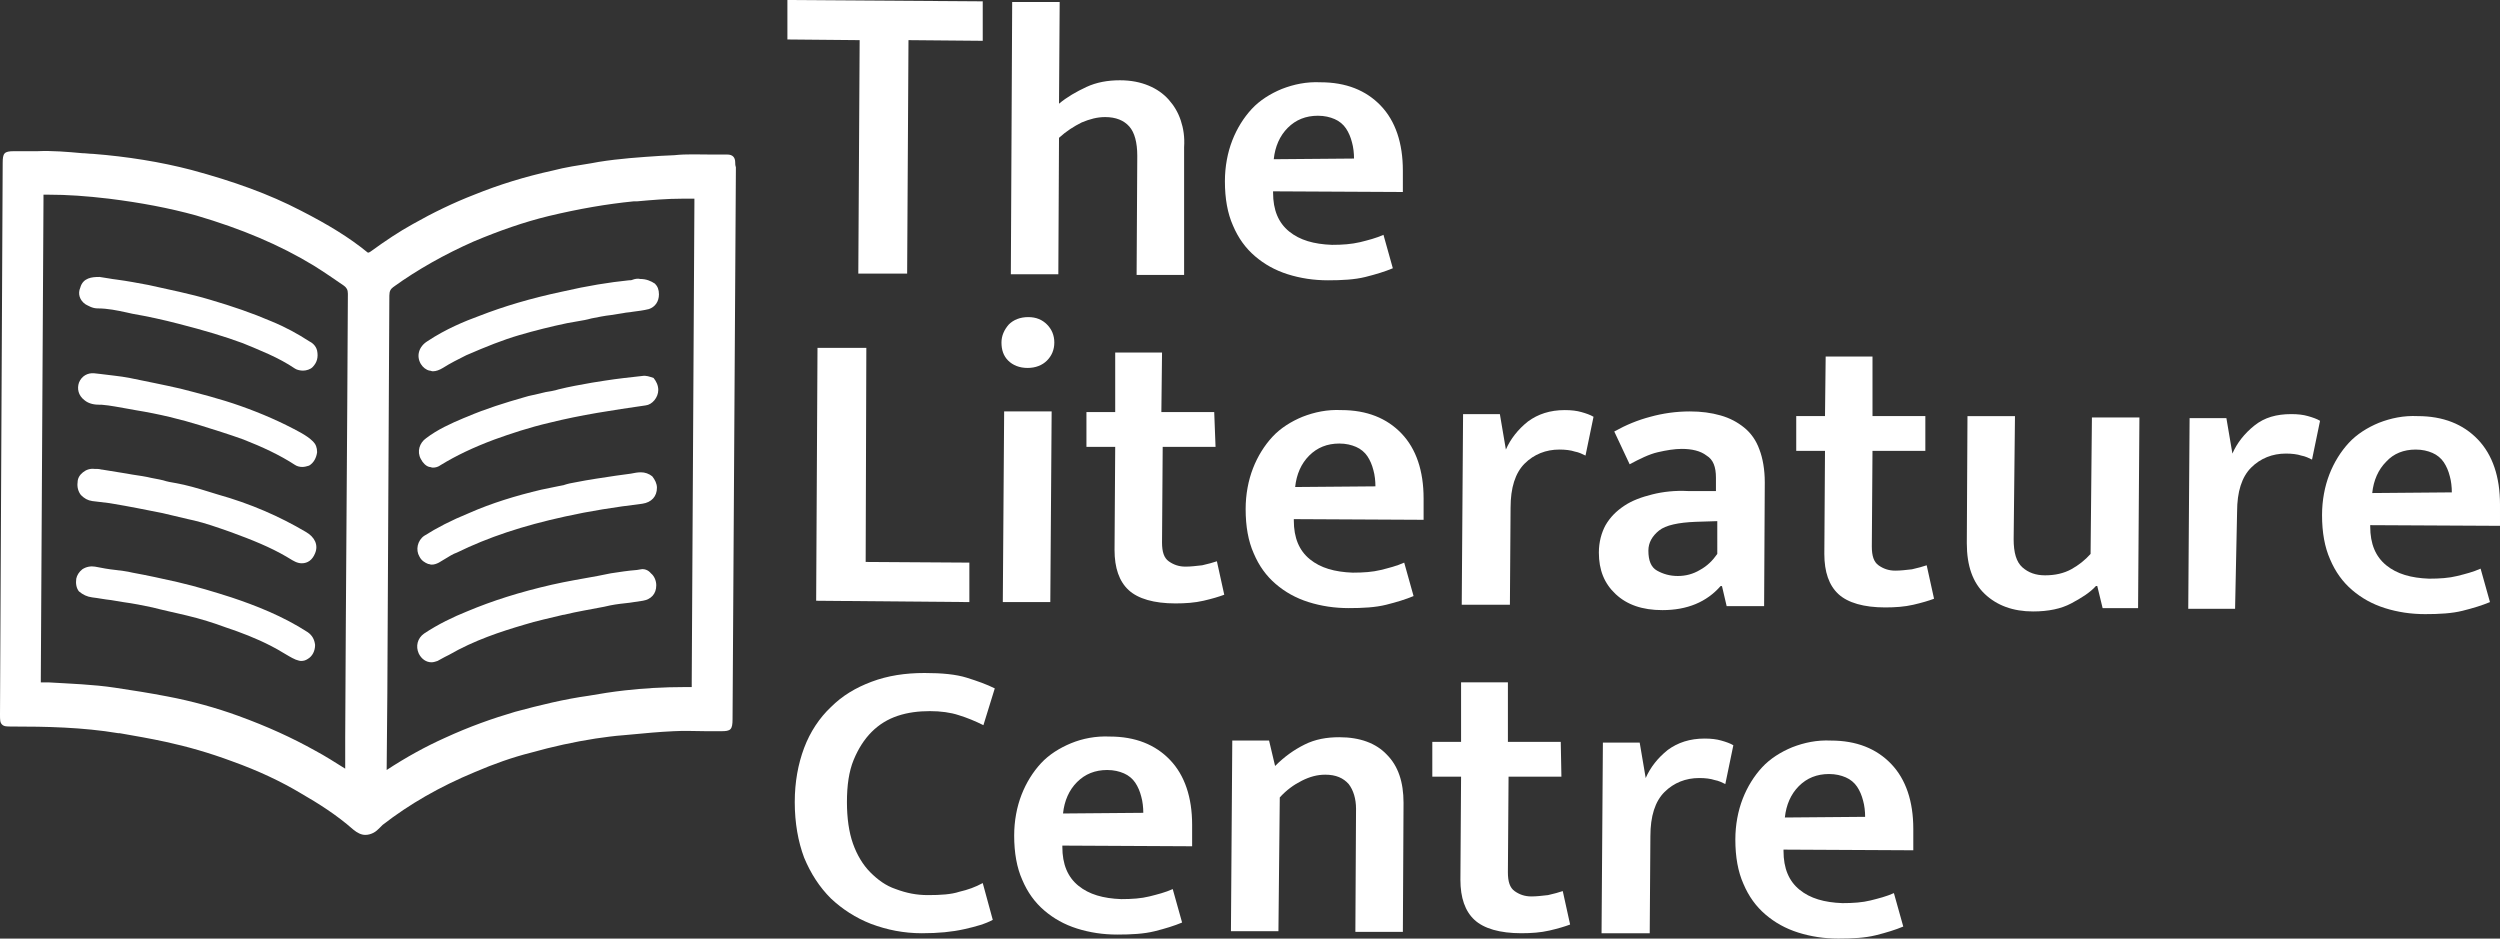 <?xml version="1.0" encoding="utf-8"?>
<!-- Generator: Adobe Illustrator 27.5.0, SVG Export Plug-In . SVG Version: 6.00 Build 0)  -->
<svg version="1.1" id="Layer_1" xmlns="http://www.w3.org/2000/svg" xmlns:xlink="http://www.w3.org/1999/xlink" x="0px" y="0px"
	 viewBox="0 0 373.7 140.3" style="enable-background:new 0 0 373.7 140.3;" xml:space="preserve">
<rect x="0" y="0" width="373.7" height="140.3" fill="#333333" stroke="none"/>
<style type="text/css">
	.st0{fill:#FFFFFF;}
</style>
<g>
	<g>
		<g>
			<path class="st0" d="M146.9,0.2l0,5.9L135.8,6l-0.2,34.9l-7.3,0l0.2-34.9l-10.8-0.1l0-5.9L146.9,0.2z"/>
			<path class="st0" d="M158.2,41l-7.1,0l0.2-40.7l7.1,0l-0.1,15.2c1.2-1,2.6-1.8,4.1-2.5c1.5-0.7,3.2-1,5-1c1.7,0,3.1,0.3,4.3,0.8
				c1.2,0.5,2.2,1.2,3,2.1c0.8,0.9,1.4,1.9,1.8,3.1c0.4,1.2,0.6,2.5,0.5,4L177,41.1l-7.1,0l0.1-17.8c0-2-0.4-3.5-1.2-4.4
				c-0.8-0.9-2-1.4-3.6-1.4c-1.2,0-2.3,0.3-3.5,0.8c-1.2,0.6-2.3,1.3-3.4,2.3L158.2,41z"/>
			<path class="st0" d="M209.7,28.7l-19.4-0.1l0,0.2c0,2.6,0.8,4.5,2.4,5.8c1.6,1.3,3.7,1.9,6.4,2c1.6,0,2.9-0.1,4.2-0.4
				c1.2-0.3,2.4-0.6,3.5-1.1l1.4,5c-1.2,0.5-2.5,0.9-4.1,1.3c-1.6,0.4-3.5,0.5-5.6,0.5c-2.1,0-4.1-0.3-6-0.9
				c-1.9-0.6-3.5-1.5-4.9-2.7c-1.4-1.2-2.5-2.7-3.3-4.6c-0.8-1.8-1.2-4-1.2-6.6c0-2.2,0.4-4.3,1.1-6.1c0.7-1.8,1.7-3.4,2.9-4.7
				c1.2-1.3,2.8-2.3,4.5-3c1.8-0.7,3.7-1.1,5.8-1c3.8,0,6.8,1.2,9,3.5c2.2,2.3,3.3,5.6,3.3,9.7L209.7,28.7z M202.4,23.7
				c0-0.8-0.1-1.7-0.3-2.4c-0.2-0.8-0.5-1.5-0.9-2.1c-0.4-0.6-1-1.1-1.7-1.4c-0.7-0.3-1.5-0.5-2.5-0.5c-1.8,0-3.3,0.6-4.5,1.8
				s-1.9,2.8-2.1,4.7L202.4,23.7z"/>
		</g>
		<g>
			<path class="st0" d="M122.2,52l7.3,0L129.4,84l15.5,0.1l0,5.9L122,89.8L122.2,52z"/>
			<path class="st0" d="M153.6,55c-1.2,0-2.2-0.4-2.9-1.1c-0.7-0.7-1-1.6-1-2.7c0-1,0.4-1.9,1.1-2.7c0.7-0.7,1.7-1.1,2.9-1.1
				c1.2,0,2.1,0.4,2.8,1.1c0.7,0.7,1.1,1.6,1.1,2.7c0,1.1-0.4,2-1.1,2.7S154.8,55,153.6,55z M149.9,90l0.2-28.5l7.1,0L157,90
				L149.9,90z"/>
			<path class="st0" d="M181.7,66.8l-7.9,0l-0.1,14.3c0,1.4,0.3,2.3,1,2.8c0.7,0.5,1.5,0.8,2.5,0.8c0.8,0,1.6-0.1,2.5-0.2
				c0.9-0.2,1.6-0.4,2.2-0.6l1.1,5c-0.8,0.3-1.8,0.6-3.1,0.9c-1.3,0.3-2.7,0.4-4.2,0.4c-3.2,0-5.6-0.7-7-2c-1.4-1.3-2.1-3.3-2.1-6
				l0.1-15.4l-4.3,0l0-5.2l4.3,0l0-8.9l7,0l-0.1,8.9l7.9,0L181.7,66.8z"/>
			<path class="st0" d="M212.8,77.7l-19.4-0.1l0,0.2c0,2.6,0.8,4.5,2.4,5.8c1.6,1.3,3.7,1.9,6.4,2c1.6,0,3-0.1,4.2-0.4
				c1.2-0.3,2.4-0.6,3.5-1.1l1.4,5c-1.2,0.5-2.5,0.9-4.1,1.3c-1.6,0.4-3.5,0.5-5.6,0.5c-2.1,0-4.1-0.3-6-0.9
				c-1.9-0.6-3.5-1.5-4.9-2.7c-1.4-1.2-2.5-2.7-3.3-4.6c-0.8-1.8-1.2-4-1.2-6.6c0-2.2,0.4-4.3,1.1-6.1c0.7-1.8,1.7-3.4,2.9-4.7
				c1.2-1.3,2.8-2.3,4.5-3c1.8-0.7,3.7-1.1,5.8-1c3.8,0,6.8,1.2,9,3.5c2.2,2.3,3.3,5.6,3.3,9.7L212.8,77.7z M205.6,72.7
				c0-0.8-0.1-1.7-0.3-2.4c-0.2-0.8-0.5-1.5-0.9-2.1c-0.4-0.6-1-1.1-1.7-1.4c-0.7-0.3-1.5-0.5-2.5-0.5c-1.8,0-3.3,0.6-4.5,1.8
				s-1.9,2.8-2.1,4.7L205.6,72.7z"/>
			<path class="st0" d="M218.5,90.4l0.2-28.5l5.5,0l0.9,5.3c0.7-1.6,1.8-3,3.3-4.2c1.5-1.1,3.3-1.7,5.5-1.7c1,0,1.8,0.1,2.5,0.3
				c0.7,0.2,1.3,0.4,1.8,0.7l-1.2,5.8c-0.4-0.2-1-0.5-1.6-0.6c-0.6-0.2-1.4-0.3-2.3-0.3c-2,0-3.8,0.7-5.2,2.1
				c-1.4,1.4-2.1,3.6-2.1,6.6l-0.1,14.5L218.5,90.4z"/>
			<path class="st0" d="M241.3,64.5c1.8-1,3.5-1.7,5.4-2.2c1.8-0.5,3.8-0.8,5.9-0.8c1.7,0,3.2,0.2,4.6,0.6c1.4,0.4,2.5,1,3.5,1.8
				c1,0.8,1.8,1.9,2.3,3.3c0.5,1.3,0.8,3,0.8,4.9l-0.1,18.5l-5.6,0l-0.7-3l-0.2,0c-2.1,2.4-5,3.6-8.7,3.6c-3,0-5.3-0.8-7-2.4
				c-1.7-1.6-2.5-3.6-2.5-6.2c0-1.6,0.4-3,1-4.1c0.7-1.2,1.6-2.1,2.8-2.9c1.2-0.8,2.6-1.3,4.2-1.7c1.6-0.4,3.4-0.6,5.3-0.5l4.2,0
				l0-2c0-1.6-0.4-2.7-1.4-3.3c-0.9-0.7-2.2-1-3.7-1c-1.1,0-2.3,0.2-3.6,0.5s-2.7,1-4.2,1.8L241.3,64.5z M256.7,77.9l-3.2,0.1
				c-2.6,0.1-4.5,0.5-5.5,1.3c-1,0.8-1.6,1.8-1.6,3c0,1.5,0.4,2.5,1.3,3s1.9,0.8,3.1,0.8s2.3-0.3,3.3-0.9c1.1-0.6,1.9-1.4,2.6-2.4
				L256.7,77.9z"/>
			<path class="st0" d="M287.8,67.4l-7.9,0l-0.1,14.3c0,1.4,0.3,2.3,1,2.8c0.7,0.5,1.5,0.8,2.5,0.8c0.8,0,1.6-0.1,2.5-0.2
				c0.9-0.2,1.6-0.4,2.2-0.6l1.1,5c-0.8,0.3-1.8,0.6-3.1,0.9c-1.3,0.3-2.7,0.4-4.2,0.4c-3.2,0-5.6-0.7-7-2c-1.4-1.3-2.1-3.3-2.1-6
				l0.1-15.4l-4.3,0l0-5.2l4.3,0l0.1-8.9l7,0l0,8.9l7.9,0L287.8,67.4z"/>
			<path class="st0" d="M312.7,62.4l7.1,0l-0.2,28.5l-5.3,0l-0.8-3.3l-0.2,0c-0.9,1-2.2,1.8-3.7,2.6c-1.5,0.8-3.4,1.2-5.7,1.2
				c-3,0-5.4-0.9-7.2-2.6c-1.8-1.7-2.7-4.2-2.7-7.6l0.1-19l7.1,0L301,80.6c0,2,0.4,3.4,1.3,4.2s2,1.2,3.4,1.2c1.5,0,2.8-0.3,3.9-0.9
				c1.1-0.6,2.1-1.4,2.9-2.3L312.7,62.4z"/>
			<path class="st0" d="M327.1,91l0.2-28.5l5.5,0l0.9,5.3c0.7-1.6,1.8-3,3.3-4.2s3.3-1.7,5.5-1.7c1,0,1.8,0.1,2.5,0.3
				c0.7,0.2,1.3,0.4,1.8,0.7l-1.2,5.8c-0.4-0.2-1-0.5-1.6-0.6c-0.6-0.2-1.4-0.3-2.3-0.3c-2,0-3.8,0.7-5.2,2.1
				c-1.4,1.4-2.1,3.6-2.1,6.6L334.1,91L327.1,91z"/>
			<path class="st0" d="M373.7,78.6l-19.4-0.1l0,0.2c0,2.6,0.8,4.5,2.4,5.8c1.6,1.3,3.7,1.9,6.4,2c1.6,0,3-0.1,4.2-0.4
				c1.2-0.3,2.4-0.6,3.5-1.1l1.4,5c-1.2,0.5-2.5,0.9-4.1,1.3c-1.6,0.4-3.5,0.5-5.6,0.5s-4.1-0.3-6-0.9s-3.5-1.5-4.9-2.7
				c-1.4-1.2-2.5-2.7-3.3-4.6c-0.8-1.8-1.2-4-1.2-6.6c0-2.2,0.4-4.3,1.1-6.1c0.7-1.8,1.7-3.4,2.9-4.7c1.2-1.3,2.8-2.3,4.5-3
				c1.8-0.7,3.7-1.1,5.8-1c3.8,0,6.8,1.2,9,3.5c2.2,2.3,3.3,5.6,3.3,9.7L373.7,78.6z M366.5,73.6c0-0.8-0.1-1.7-0.3-2.4
				c-0.2-0.8-0.5-1.5-0.9-2.1c-0.4-0.6-1-1.1-1.7-1.4c-0.7-0.3-1.5-0.5-2.5-0.5c-1.8,0-3.3,0.6-4.4,1.8c-1.2,1.2-1.9,2.8-2.1,4.7
				L366.5,73.6z"/>
		</g>
		<g>
			<path class="st0" d="M138.7,133.8c1.9,0,3.5-0.1,4.7-0.5c1.3-0.3,2.4-0.7,3.5-1.3l1.5,5.5c-1.1,0.6-2.5,1-4.3,1.4
				s-3.8,0.6-6.3,0.6c-2.7,0-5.2-0.5-7.6-1.4c-2.3-0.9-4.3-2.2-6-3.8c-1.7-1.7-3-3.7-4-6.1c-0.9-2.4-1.4-5.2-1.4-8.3
				c0-3,0.5-5.7,1.4-8.1c0.9-2.4,2.3-4.5,4-6.1c1.7-1.7,3.7-2.9,6.1-3.8c2.4-0.9,5-1.3,7.9-1.3c2.6,0,4.7,0.2,6.3,0.7
				c1.6,0.5,3,1,4.2,1.6l-1.7,5.5c-1.2-0.6-2.4-1.1-3.7-1.5c-1.2-0.4-2.7-0.6-4.3-0.6c-1.7,0-3.3,0.2-4.8,0.7
				c-1.5,0.5-2.8,1.3-3.9,2.4c-1.1,1.1-2,2.5-2.7,4.2c-0.7,1.7-1,3.8-1,6.3c0,2.4,0.3,4.5,0.9,6.2c0.6,1.7,1.5,3.2,2.6,4.3
				c1.1,1.1,2.3,2,3.8,2.5C135.5,133.5,137,133.8,138.7,133.8z"/>
			<path class="st0" d="M178.2,126.5l-19.4-0.1l0,0.2c0,2.6,0.8,4.5,2.4,5.8c1.6,1.3,3.7,1.9,6.4,2c1.6,0,3-0.1,4.2-0.4
				c1.2-0.3,2.4-0.6,3.5-1.1l1.4,5c-1.2,0.5-2.5,0.9-4.1,1.3c-1.6,0.4-3.5,0.5-5.6,0.5c-2.1,0-4.1-0.3-6-0.9
				c-1.9-0.6-3.5-1.5-4.9-2.7c-1.4-1.2-2.5-2.7-3.3-4.6c-0.8-1.8-1.2-4-1.2-6.6c0-2.2,0.4-4.3,1.1-6.1c0.7-1.8,1.7-3.4,2.9-4.7
				c1.2-1.3,2.8-2.3,4.5-3s3.7-1.1,5.8-1c3.8,0,6.8,1.2,9,3.5c2.2,2.3,3.3,5.6,3.3,9.7L178.2,126.5z M170.9,121.5
				c0-0.8-0.1-1.7-0.3-2.4c-0.2-0.8-0.5-1.5-0.9-2.1c-0.4-0.6-1-1.1-1.7-1.4c-0.7-0.3-1.5-0.5-2.5-0.5c-1.8,0-3.3,0.6-4.5,1.8
				s-1.9,2.8-2.1,4.7L170.9,121.5z"/>
			<path class="st0" d="M191.1,139.2l-7.1,0l0.2-28.5l5.5,0l0.9,3.8c1.4-1.4,2.8-2.4,4.4-3.2c1.6-0.8,3.3-1.1,5.2-1.1
				c3.1,0,5.5,0.9,7.1,2.6c1.7,1.7,2.5,4.1,2.5,7.2l-0.1,19.3l-7.1,0l0.1-18.4c0-1.5-0.4-2.8-1.1-3.7c-0.8-0.9-1.9-1.4-3.5-1.4
				c-1.2,0-2.3,0.3-3.5,0.9c-1.2,0.6-2.3,1.4-3.3,2.5L191.1,139.2z"/>
			<path class="st0" d="M233.4,116.1l-7.9,0l-0.1,14.3c0,1.4,0.3,2.3,1,2.8c0.7,0.5,1.5,0.8,2.5,0.8c0.8,0,1.6-0.1,2.5-0.2
				c0.9-0.2,1.6-0.4,2.2-0.6l1.1,5c-0.8,0.3-1.8,0.6-3.1,0.9c-1.3,0.3-2.7,0.4-4.2,0.4c-3.2,0-5.6-0.7-7-2c-1.4-1.3-2.1-3.3-2.1-6
				l0.1-15.4l-4.3,0l0-5.2l4.3,0l0-8.9l7,0l0,8.9l7.9,0L233.4,116.1z"/>
			<path class="st0" d="M239.4,139.5l0.2-28.5l5.5,0l0.9,5.3c0.7-1.6,1.8-3,3.3-4.2c1.5-1.1,3.3-1.7,5.5-1.7c1,0,1.8,0.1,2.5,0.3
				s1.3,0.4,1.8,0.7l-1.2,5.8c-0.4-0.2-1-0.5-1.6-0.6c-0.6-0.2-1.4-0.3-2.3-0.3c-2,0-3.8,0.7-5.2,2.1c-1.4,1.4-2.1,3.6-2.1,6.6
				l-0.1,14.5L239.4,139.5z"/>
			<path class="st0" d="M286,127.1l-19.4-0.1l0,0.2c0,2.6,0.8,4.5,2.4,5.8c1.6,1.3,3.7,1.9,6.4,2c1.6,0,3-0.1,4.2-0.4
				c1.2-0.3,2.4-0.6,3.5-1.1l1.4,5c-1.2,0.5-2.5,0.9-4.1,1.3c-1.6,0.4-3.5,0.5-5.6,0.5s-4.1-0.3-6-0.9s-3.5-1.5-4.9-2.7
				c-1.4-1.2-2.5-2.7-3.3-4.6c-0.8-1.8-1.2-4-1.2-6.6c0-2.2,0.4-4.3,1.1-6.1c0.7-1.8,1.7-3.4,2.9-4.7c1.2-1.3,2.8-2.3,4.5-3
				c1.8-0.7,3.7-1.1,5.8-1c3.8,0,6.8,1.2,9,3.5c2.2,2.3,3.3,5.6,3.3,9.7L286,127.1z M278.8,122.1c0-0.8-0.1-1.7-0.3-2.4
				c-0.2-0.8-0.5-1.5-0.9-2.1c-0.4-0.6-1-1.1-1.7-1.4c-0.7-0.3-1.5-0.5-2.5-0.5c-1.8,0-3.3,0.6-4.5,1.8c-1.2,1.2-1.9,2.8-2.1,4.7
				L278.8,122.1z"/>
		</g>
	</g>
	<g>
		<path class="st0" d="M109.9,24.3c0-0.8-0.4-1.2-1.2-1.2c-0.8,0-1.6,0-2.4,0c-1.8,0-3.7-0.1-5.5,0.1l-2.1,0.1
			c-3,0.2-6.1,0.4-9.2,0.9l-1.1,0.2c-1.9,0.3-3.9,0.6-5.8,1.1c-4.1,0.9-8,2.1-11.7,3.6c-3.1,1.2-6.2,2.7-9.2,4.4
			c-2,1.1-4.1,2.5-6.3,4.1c-0.3,0.2-0.4,0.2-0.5,0.1c-2.7-2.2-5.8-4.1-9.9-6.2c-4.8-2.5-10.1-4.4-16.4-6.1c-4.6-1.2-9.6-2-14.7-2.4
			c-0.5,0-1.1-0.1-1.6-0.1c-2.2-0.2-4.5-0.4-6.7-0.3c-0.8,0-1.6,0-2.3,0c-0.4,0-0.7,0-1.1,0c0,0,0,0-0.1,0c-1.5,0-1.7,0.3-1.7,1.8
			L0,106.8c0,0.8,0,1.2,0.3,1.5c0.3,0.3,0.7,0.3,1.4,0.3c5.2,0,10.6,0.1,16,1l0.2,0c2.3,0.4,4.6,0.8,6.9,1.3
			c3.2,0.7,6.4,1.6,9.9,2.9c3.9,1.4,7.3,3,10.3,4.8c2.6,1.5,5.3,3.2,7.8,5.4c0.6,0.5,1.2,0.8,1.8,0.8c0.4,0,0.8-0.1,1.2-0.3
			c0.4-0.2,0.7-0.5,1-0.8c0.1-0.1,0.3-0.3,0.4-0.4c4-3.1,8.5-5.7,13.8-7.9c2.8-1.2,5.6-2.2,8.4-2.9c3.2-0.9,6.4-1.6,9.6-2.1
			c1.4-0.2,2.8-0.4,4.2-0.5l1.1-0.1c2.1-0.2,4.2-0.4,6.4-0.5c1.6-0.1,3.3,0,4.9,0c0.7,0,1.4,0,2.2,0c1.4,0,1.7-0.2,1.7-1.8l0.5-82.5
			C109.9,24.7,109.9,24.5,109.9,24.3z M103.4,102.7c-0.1,0-0.4,0-0.8,0c-3.6,0-6.5,0.2-9.2,0.5c-1.8,0.2-3.7,0.5-5.4,0.8
			c-3.6,0.5-7.3,1.4-11,2.4c-3.4,1-6.8,2.2-10.5,3.9c-2.9,1.3-5.8,2.9-8.7,4.8c0-0.1,0-0.2,0-0.2l0.1-11.3
			c0.1-19.8,0.2-39.6,0.3-59.4c0-0.7,0.2-1,0.6-1.3c3.6-2.6,7.7-4.9,12-6.8c3.8-1.6,7.5-2.9,11.2-3.8c4.6-1.1,8.7-1.8,12.7-2.2
			l0.5,0c2.2-0.2,4.5-0.4,6.8-0.4c0.4,0,0.9,0,1.3,0c0.2,0,0.4,0,0.5,0c0,0.1,0,0.4,0,0.6l-0.4,71.6
			C103.4,102.2,103.4,102.6,103.4,102.7z M6.1,101.5l0.4-71.6c0-0.4,0-0.7,0-0.8c0.1,0,0.4,0,0.7,0c2.9,0,5.7,0.2,9.1,0.6
			c4.8,0.6,9,1.4,13,2.5c6.8,2,12.5,4.4,17.6,7.5c1.6,1,3.2,2.1,4.5,3c0.4,0.3,0.6,0.6,0.6,1.2c-0.1,22.1-0.3,44.2-0.4,66.4l0,4.4
			l0,0.1c0,0,0,0,0,0.1c-1.6-1-3-1.9-4.5-2.7c-3.4-1.9-7.1-3.6-11.5-5.2c-3.3-1.2-6.9-2.2-10.6-2.9c-2.6-0.5-5.1-0.9-7.8-1.3
			c-3.3-0.5-6.7-0.6-10-0.8l-0.5,0c-0.2,0-0.3,0-0.4,0c-0.1,0-0.2,0-0.2,0C6.1,102.1,6.1,101.7,6.1,101.5z"/>
		<path class="st0" d="M95.8,70.6c-0.5,0-1,0.1-1.5,0.2c-0.7,0.1-1.5,0.2-2.2,0.3c-2,0.3-4.1,0.6-6.1,1c-0.6,0.1-1.1,0.2-1.7,0.4
			c-1.1,0.2-2.3,0.5-3.4,0.7c-3.8,0.9-7.4,2-10.8,3.5c-2.7,1.1-4.8,2.2-6.7,3.4c-1,0.7-1.3,2.1-0.7,3.1c0.3,0.6,0.8,0.9,1.3,1.1
			c0.2,0,0.3,0.1,0.5,0.1c0.4,0,0.7-0.1,1.1-0.3c0.3-0.2,0.7-0.4,1-0.6c0.5-0.3,1.1-0.7,1.7-0.9c4.7-2.3,9.8-4,16.2-5.4
			c3.6-0.8,7.4-1.4,11.5-1.9c1.4-0.2,2.2-1.1,2.2-2.4v0c0-0.6-0.3-1.2-0.7-1.7C97,70.8,96.4,70.6,95.8,70.6z"/>
		<path class="st0" d="M96,56.2c-1.8,0.2-3.7,0.4-5.6,0.7c-0.6,0.1-1.3,0.2-1.9,0.3c-1.7,0.3-3.4,0.6-5,1c-0.6,0.2-1.3,0.3-1.9,0.4
			c-0.8,0.2-1.7,0.4-2.6,0.6l-0.7,0.2c-2.8,0.8-5.7,1.7-8.5,2.9l-0.5,0.2c-1.9,0.8-3.9,1.7-5.6,3c-1,0.7-1.4,2-0.8,3.1
			c0.3,0.6,0.8,1.1,1.3,1.2c0.2,0,0.3,0.1,0.5,0.1c0.4,0,0.8-0.1,1.2-0.4c2.3-1.4,4.8-2.6,8-3.8c2.5-0.9,5.2-1.8,8.2-2.5
			c4.8-1.2,9.6-1.9,14.4-2.6c1-0.1,1.9-1.2,1.9-2.3c0-0.7-0.3-1.3-0.7-1.8C97.1,56.3,96.6,56.1,96,56.2z"/>
		<path class="st0" d="M95.7,41.7c-0.4-0.1-0.8,0-1.1,0.1c-0.2,0.1-0.4,0.1-0.6,0.1c-2.9,0.3-6.1,0.8-10,1.7
			c-4.7,1-8.7,2.2-12.3,3.6c-2.2,0.8-5.1,2-7.8,3.8c-1.3,0.8-1.7,2.2-1,3.4c0.3,0.5,0.8,0.9,1.3,1c0.2,0,0.3,0.1,0.5,0.1
			c0.5,0,1-0.2,1.5-0.5c1.1-0.7,2.3-1.3,3.5-1.9c3-1.3,5.5-2.3,7.9-3c2.4-0.7,4.8-1.3,7.2-1.8c0.6-0.1,1.1-0.2,1.7-0.3
			c0.6-0.1,1.2-0.2,1.9-0.4c1-0.2,2-0.4,2.9-0.5c0.6-0.1,1.2-0.2,1.9-0.3c0.4-0.1,0.9-0.1,1.4-0.2c0.8-0.1,1.6-0.2,2.4-0.4
			c0.9-0.3,1.5-1.1,1.5-2.2c0-0.7-0.2-1.2-0.6-1.6C97.3,42,96.6,41.7,95.7,41.7z"/>
		<path class="st0" d="M95.8,85.1l-0.6,0.1c-1.3,0.1-2.6,0.3-3.9,0.5l-2,0.4c-2.2,0.4-4.6,0.8-6.8,1.3c-4.8,1.1-8.9,2.4-12.7,4
			c-2,0.8-4.3,1.9-6.4,3.3c-1,0.7-1.3,1.9-0.8,3c0.4,0.8,1.1,1.3,1.9,1.3c0.3,0,0.6-0.1,0.9-0.2c0.4-0.2,0.7-0.4,1.1-0.6
			c0.2-0.1,0.4-0.2,0.6-0.3c3.8-2.2,7.8-3.5,11.2-4.5c1.9-0.6,3.9-1,5.9-1.5l0.1,0c2-0.5,4-0.8,6-1.2l0.9-0.2c1-0.2,2-0.3,2.9-0.4
			c0.7-0.1,1.3-0.2,2-0.3c1.2-0.2,2-1,2-2.3c0-0.7-0.3-1.4-0.8-1.8C96.9,85.2,96.3,85,95.8,85.1z"/>
		<path class="st0" d="M13.8,74.9c0.8,0.1,1.7,0.2,2.5,0.3l0.6,0.1c2.4,0.4,4.9,0.9,7.4,1.4c1.3,0.3,2.5,0.6,3.8,0.9l0.9,0.2
			c1.7,0.4,3.4,1,5.4,1.7c3.3,1.2,6,2.3,8.4,3.7c0.2,0.1,0.3,0.2,0.5,0.3c0.5,0.3,1.1,0.7,1.8,0.7c0,0,0,0,0,0h0
			c0.9,0,1.6-0.5,2-1.5c0.5-1.2,0-2.4-1.4-3.2c-3.9-2.3-8.2-4.2-13.2-5.6l-1.3-0.4c-1.6-0.5-3.3-1-5-1.3c-0.6-0.1-1.2-0.2-1.8-0.4
			c-0.8-0.2-1.6-0.3-2.4-0.5c-1-0.2-2-0.3-3-0.5c-1.2-0.2-2.5-0.4-3.7-0.6c-0.2,0-0.4-0.1-0.7-0.1c-0.1,0-0.3,0-0.4,0
			c-0.7-0.1-1.3,0.1-1.8,0.5c-0.5,0.4-0.8,0.9-0.8,1.5c-0.1,0.7,0.1,1.4,0.5,1.9C12.6,74.5,13.1,74.8,13.8,74.9z"/>
		<path class="st0" d="M13.8,89.3c0.9,0.1,1.8,0.3,2.8,0.4c0.6,0.1,1.2,0.2,1.8,0.3c1.5,0.2,3,0.5,4.4,0.8c0.8,0.2,1.6,0.4,2.5,0.6
			c0.9,0.2,1.7,0.4,2.6,0.6c2.1,0.5,4,1.1,5.9,1.8c2.1,0.7,4.5,1.6,6.8,2.8c0.6,0.3,1.1,0.6,1.6,0.9c0.7,0.4,1.3,0.8,2,1.1
			c0.3,0.1,0.6,0.2,0.8,0.2c0.4,0,0.7-0.1,1-0.3c0.7-0.4,1.1-1.2,1.1-2.1l0,0c-0.1-0.8-0.4-1.4-1.1-1.9c-3.7-2.4-7.8-4-11.4-5.2
			c-2.5-0.8-5.1-1.6-8.1-2.3c-2.2-0.5-4.5-1-6.7-1.4c-0.8-0.2-1.7-0.3-2.5-0.4c-1-0.1-2.1-0.3-3.1-0.5c-0.6-0.1-1.3,0-1.9,0.4
			c-0.5,0.4-0.8,0.9-0.9,1.4c-0.1,0.7,0,1.4,0.4,1.9C12.4,88.9,13,89.2,13.8,89.3z"/>
		<path class="st0" d="M12.8,45.5c0.4,0.2,1,0.6,1.8,0.6c1.5,0,2.9,0.3,4.3,0.6l0.9,0.2c2.3,0.4,4.6,0.9,6.9,1.5
			c3.9,1,6.9,1.9,9.6,2.9c2.4,1,5.3,2.1,7.8,3.8c0.3,0.2,0.8,0.3,1.2,0.3c0.5,0,1.1-0.2,1.4-0.5c0.7-0.7,0.9-1.5,0.7-2.5
			c-0.2-0.8-0.8-1.2-1.2-1.4c-1.7-1.1-3.5-2.1-5.7-3c-2.8-1.2-5.7-2.2-9.1-3.2c-3-0.9-6.1-1.5-9.2-2.2c-1.6-0.3-3.2-0.6-4.7-0.8
			c-0.9-0.1-1.8-0.3-2.6-0.4l-0.1,0c-1,0-2.4,0.1-2.8,1.6C11.6,43.9,11.9,44.9,12.8,45.5z"/>
		<path class="st0" d="M12.6,59.8c0.7,0.6,1.6,0.7,2.3,0.7l0.3,0c1.3,0.1,2.7,0.4,3.9,0.6l1.1,0.2c3.7,0.6,6.9,1.4,9.8,2.3
			c1.9,0.6,4.2,1.3,6.4,2.1c2.8,1.1,5.4,2.3,7.7,3.8c0.3,0.2,0.7,0.3,1.1,0.3c0.3,0,0.7-0.1,1-0.2c0.7-0.4,1.1-1.2,1.2-2
			c0-0.7-0.2-1.2-0.6-1.6c-0.5-0.5-1.1-0.9-1.8-1.3c-2.9-1.6-5.9-2.9-9-4c-3.1-1.1-6.3-1.9-9-2.6c-2.6-0.6-5.2-1.1-7.6-1.6
			c-1.5-0.3-3-0.4-4.4-0.6l-0.9-0.1c-1-0.1-1.9,0.4-2.3,1.4C11.5,58.1,11.7,59.1,12.6,59.8z"/>
	</g>
</g>
</svg>
